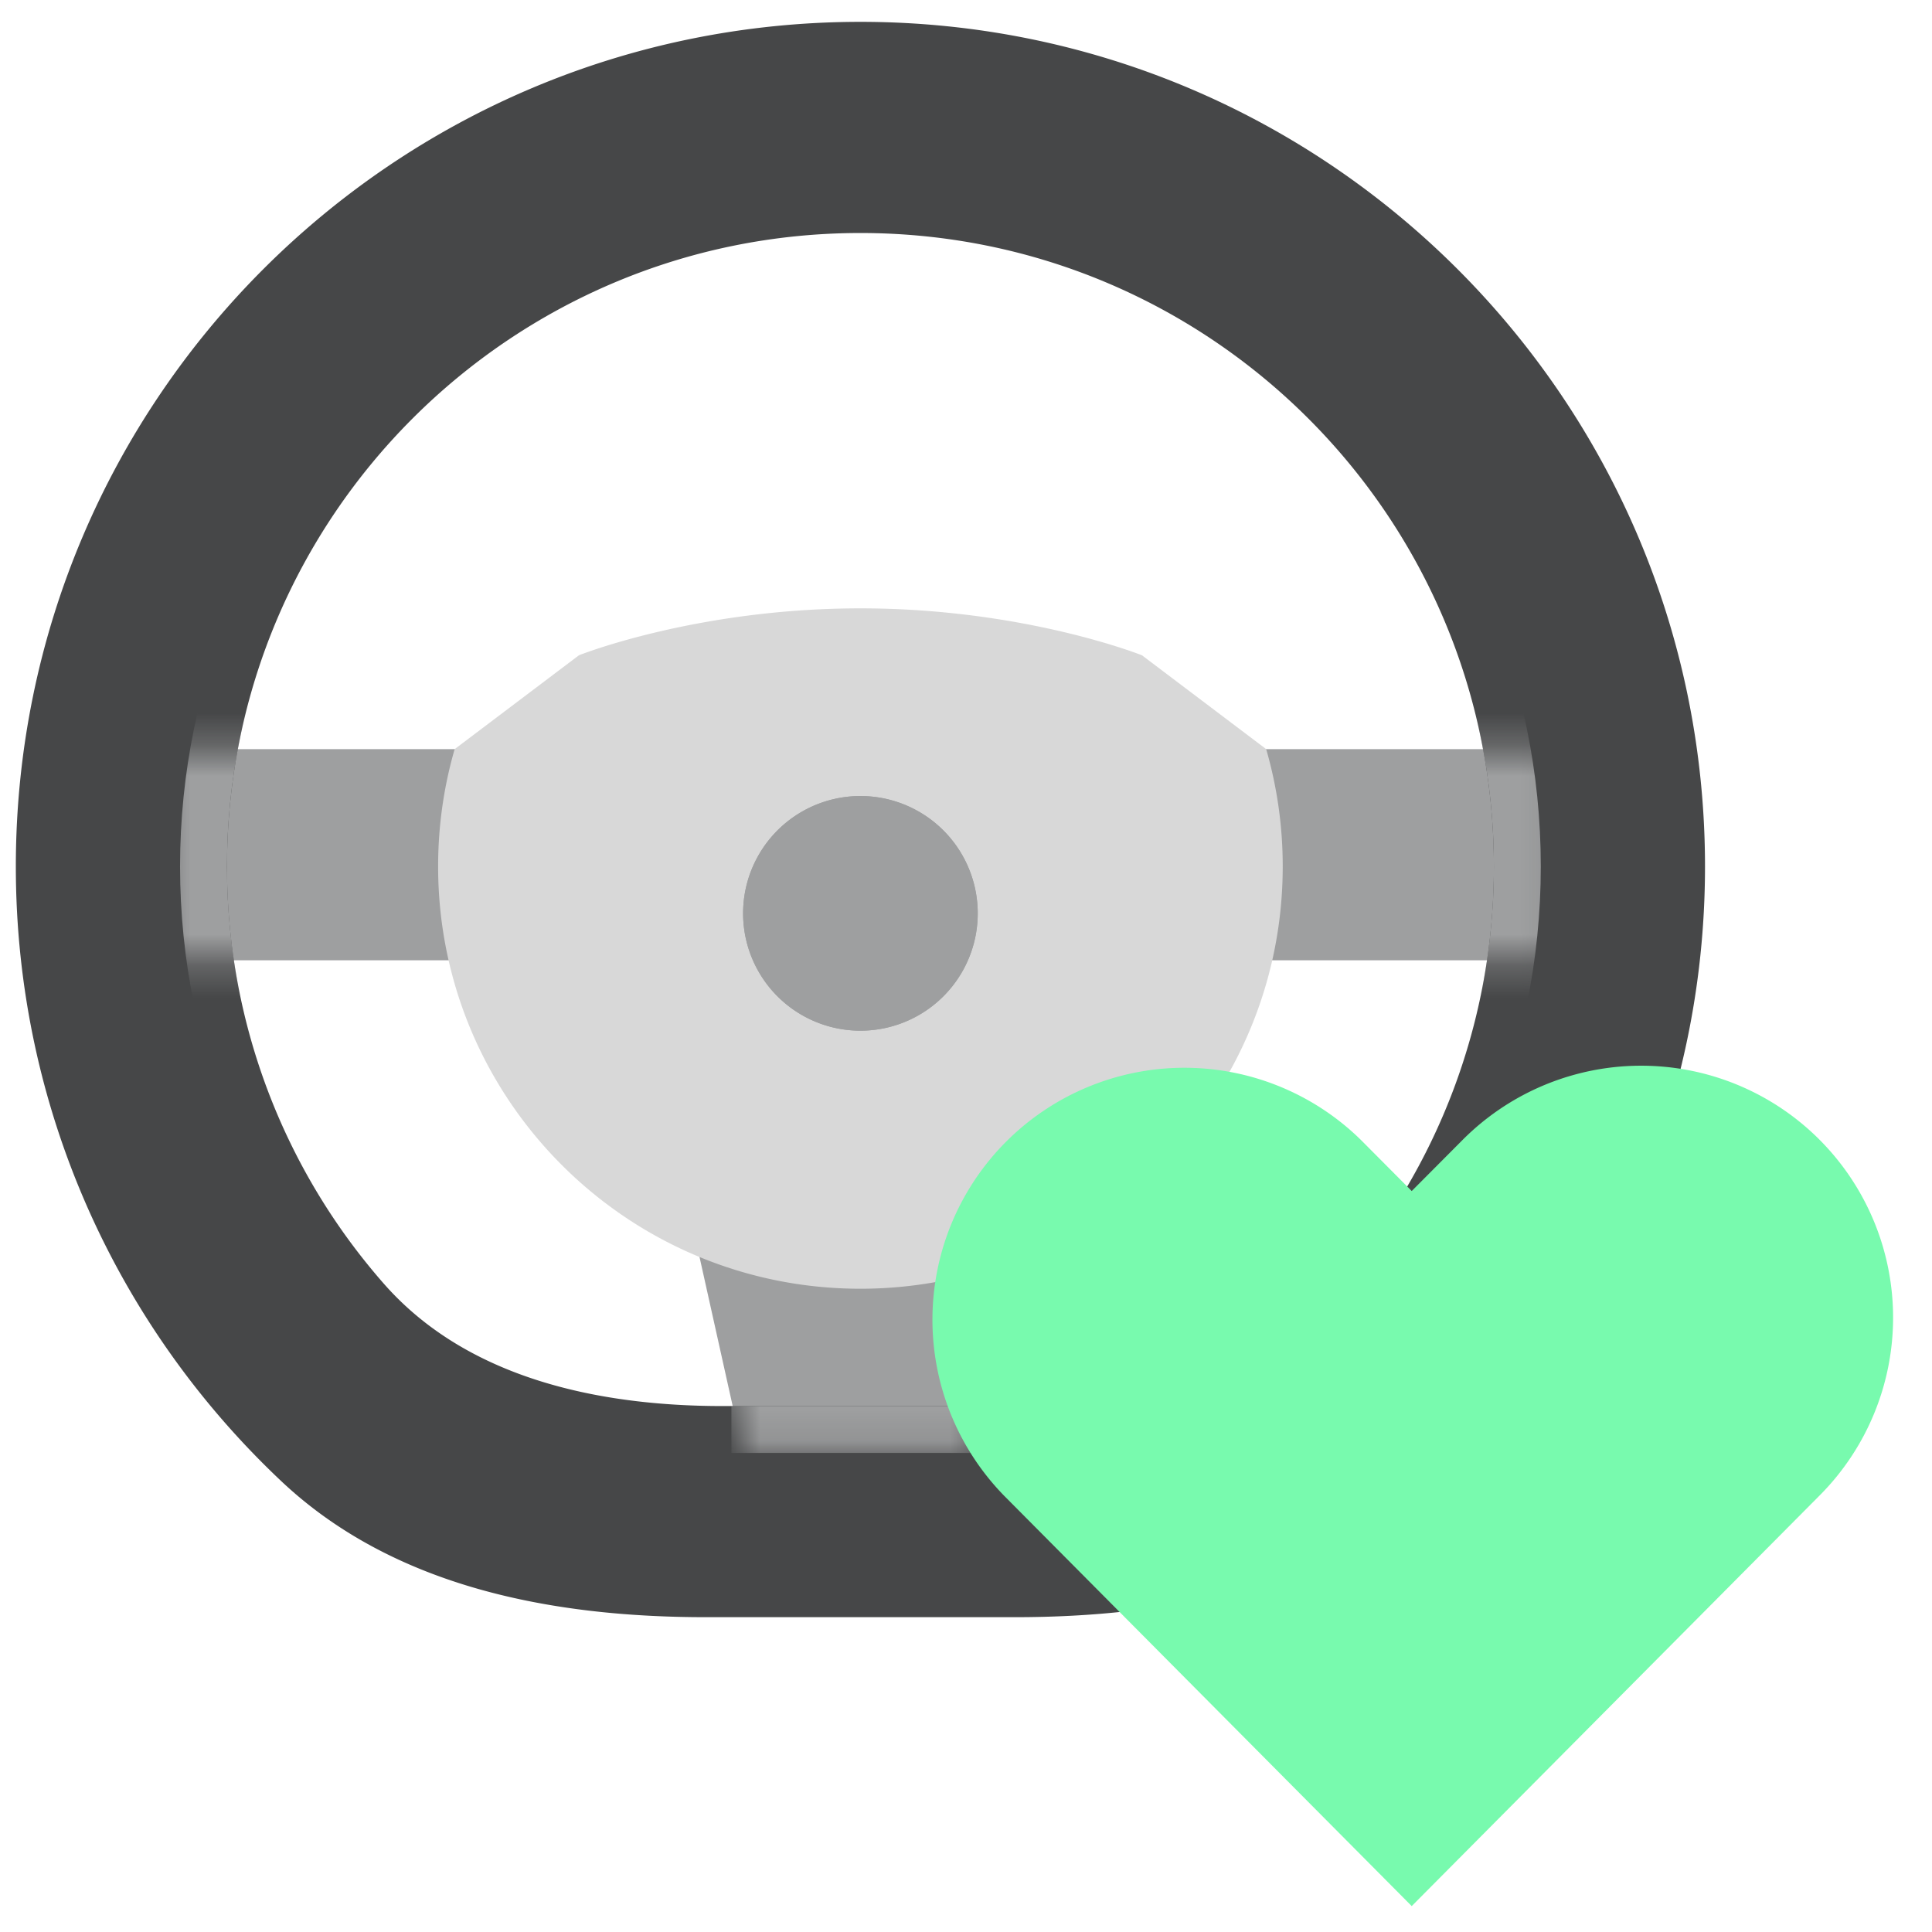 <svg xmlns="http://www.w3.org/2000/svg" xmlns:xlink="http://www.w3.org/1999/xlink" class="icon-svg__svg" width="65" height="65"><defs><symbol fill="none" id="icon-test-drive" viewBox="0 0 60 61"><title>test-drive</title><path fill="#9E9FA0" d="M4.444 23.653H48.89v6.667H4.444v-6.667Zm17.037 15.556h10.37l-1.48 6.666h-7.408L21.48 39.21Z"></path><path fill="#D8D8D8" d="M40 27.357c0 7.363-5.97 13.333-13.333 13.333-7.364 0-13.334-5.97-13.334-13.333 0-1.286.182-2.529.522-3.704l3.923-2.963s3.704-1.482 8.889-1.482c5.185 0 8.889 1.482 8.889 1.482l3.922 2.963A13.31 13.31 0 0 1 40 27.357Z"></path><path fill="#9E9FA0" fill-rule="evenodd" d="M26.667 32.542a3.704 3.704 0 1 0 0-7.408 3.704 3.704 0 0 0 0 7.408Z" clip-rule="evenodd"></path><path fill="#9E9FA0" d="M30.37 28.838a3.704 3.704 0 1 1-7.408 0 3.704 3.704 0 0 1 7.408 0Z"></path><path fill="#464748" fill-rule="evenodd" d="M26.667.69C11.939.69 0 12.63 0 27.357c0 7.648 3.22 14.545 8.379 19.407 3.572 3.368 8.606 4.296 13.408 4.296h9.759c4.802 0 9.836-.928 13.409-4.296 5.158-4.862 8.378-11.76 8.378-19.407C53.333 12.629 41.394.69 26.667.69Zm-20 26.667c0-11.046 8.954-20 20-20s20 8.954 20 20a19.92 19.92 0 0 1-4.94 13.16c-2.581 2.95-6.671 3.877-10.712 3.877h-8.697c-4.04 0-8.13-.926-10.711-3.877a19.92 19.92 0 0 1-4.94-13.16Z" clip-rule="evenodd"></path><mask id="a" width="45" height="8" x="4" y="23" maskUnits="userSpaceOnUse" style="mask-type:luminance"><path fill="#fff" fill-rule="evenodd" d="M4.444 23.653H48.89v6.667H4.444v-6.667Z" clip-rule="evenodd"></path></mask><g mask="url(#a)"><path fill="#9E9FA0" fill-rule="evenodd" d="M48.148 27.357c0 11.863-9.618 21.481-21.481 21.481-11.864 0-21.482-9.618-21.482-21.481 0-11.864 9.618-21.482 21.482-21.482 11.863 0 21.481 9.618 21.481 21.482Zm-21.481 20c11.046 0 20-8.954 20-20s-8.954-20-20-20-20 8.954-20 20 8.954 20 20 20Z" clip-rule="evenodd"></path></g><mask id="b" width="11" height="7" x="21" y="39" maskUnits="userSpaceOnUse" style="mask-type:luminance"><path fill="#fff" fill-rule="evenodd" d="M21.481 39.209h10.37l-1.48 6.666h-7.408L21.48 39.21Z" clip-rule="evenodd"></path></mask><g mask="url(#b)"><path fill="#9E9FA0" fill-rule="evenodd" d="M31.111 45.875h-8.518v-1.481h8.518v1.481Z" clip-rule="evenodd"></path></g><path fill="#78FAAE" d="M56.978 36.014a7.954 7.954 0 0 0-11.3-.021l-1.605 1.612-1.59-1.599A7.955 7.955 0 0 0 31.2 47.222l12.873 12.96 12.888-12.974a7.955 7.955 0 0 0 .017-11.194Z"></path></symbol></defs><use height="100%" width="100%" xlink:href="#icon-test-drive"></use></svg>
